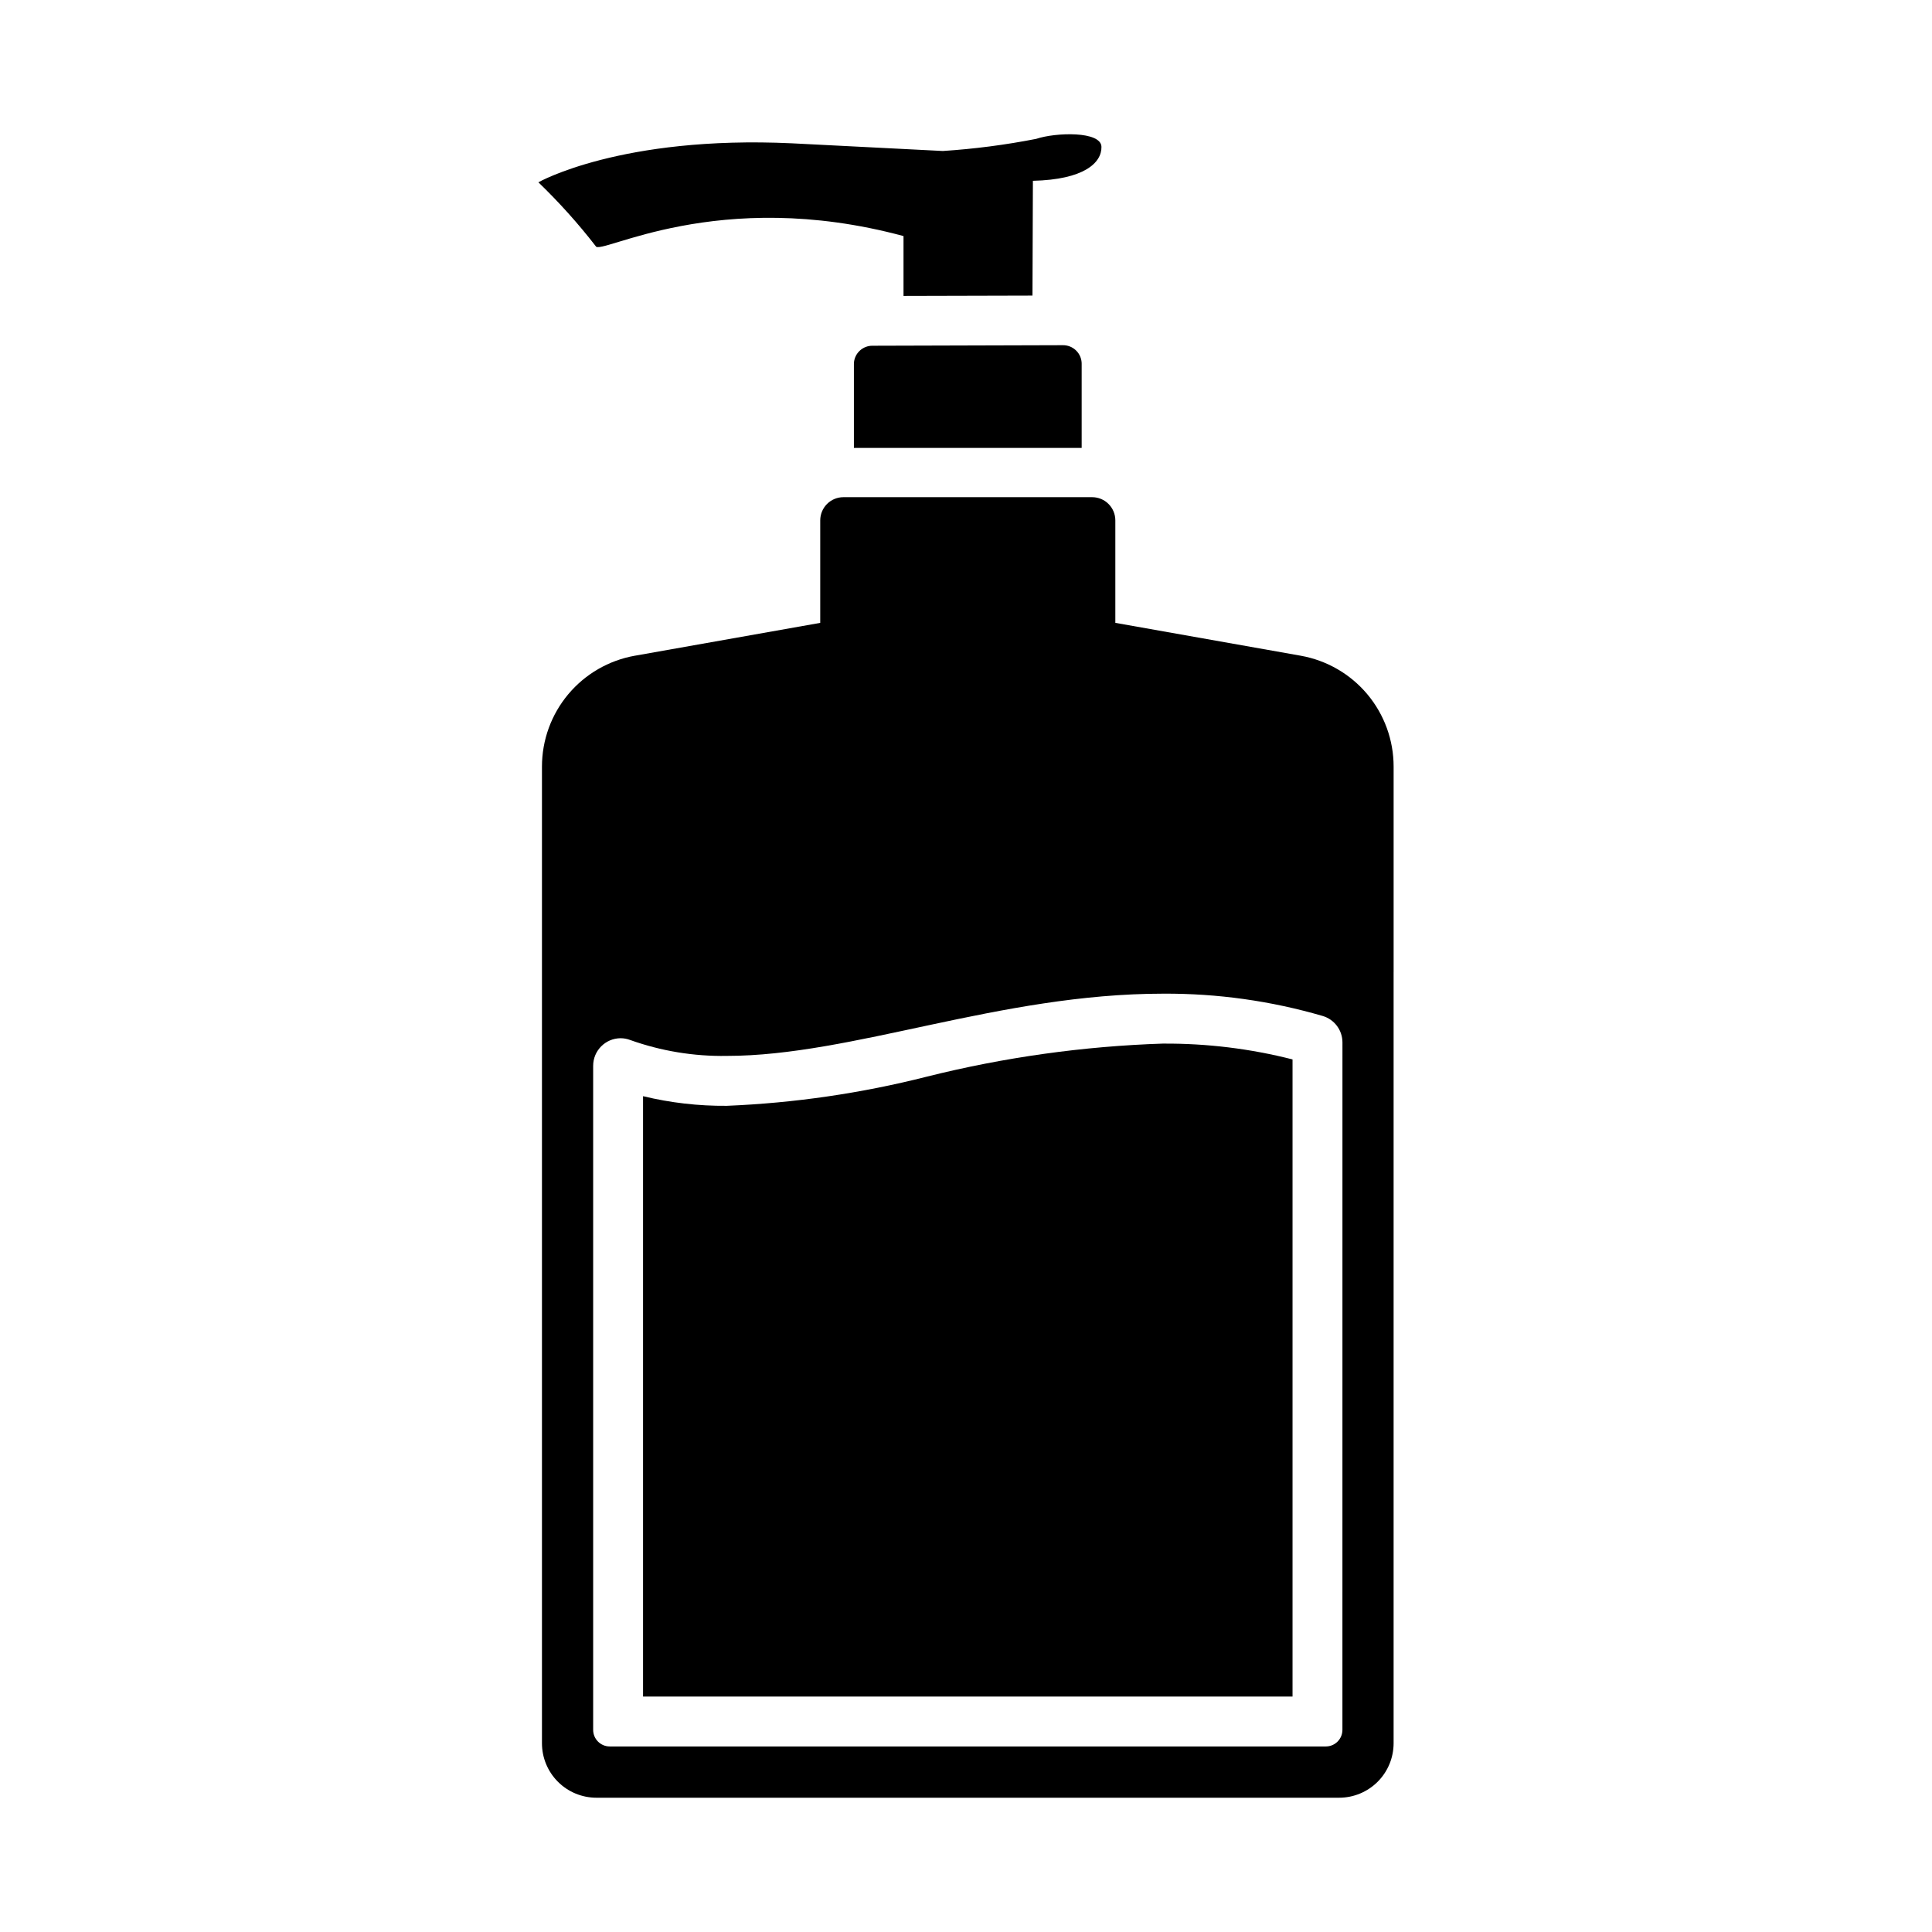 <?xml version="1.0" encoding="UTF-8"?>
<!-- Uploaded to: ICON Repo, www.iconrepo.com, Generator: ICON Repo Mixer Tools -->
<svg fill="#000000" width="800px" height="800px" version="1.1" viewBox="144 144 512 512" xmlns="http://www.w3.org/2000/svg">
 <g>
  <path d="m425.68 235.48-50.453 0.145c-2.551-0.023-4.691 1.914-4.922 4.453-0.008 0.125-0.012 0.25-0.012 0.375v22.254h60.359v-22.32c0-0.148-0.008-0.297-0.02-0.441-0.238-2.551-2.394-4.488-4.953-4.465z"/>
  <path d="m383.44 222.42v-15.859c-49.32-13.309-80.633 5.324-81.574 2.664-4.648-5.996-9.727-11.648-15.188-16.914 0 0 21.844-12.445 67.172-10.332l40.008 2.035c8.305-0.539 16.566-1.609 24.734-3.211 5.168-1.727 17.227-2.113 17.305 2.113 0.078 4.231-4.621 8.684-18.168 9l-0.113 30.418z"/>
  <path d="m452.29 420.56c-21.148 0.688-42.164 3.629-62.691 8.77-17.348 4.402-35.105 6.988-52.988 7.723-7.477 0.062-14.93-0.793-22.195-2.555v159.11h172.12v-168.85c-11.188-2.852-22.695-4.258-34.242-4.191z"/>
  <path d="m488.7 317.77-49.125-8.707v-27.16 0.004c0-1.633-0.648-3.195-1.801-4.348-1.152-1.156-2.719-1.801-4.348-1.801h-65.902c-1.633-0.004-3.195 0.645-4.352 1.797-1.152 1.156-1.801 2.719-1.801 4.352v27.16l-49.125 8.707v-0.004c-6.902 1.227-13.152 4.84-17.652 10.211-4.504 5.375-6.969 12.16-6.969 19.168v258.82c-0.004 3.832 1.52 7.504 4.227 10.215 2.707 2.711 6.383 4.231 10.215 4.231h196.81c3.832 0 7.504-1.52 10.215-4.231 2.707-2.707 4.227-6.383 4.227-10.215v-204.37h0.004v-54.449c0-7.012-2.469-13.797-6.969-19.168-4.504-5.371-10.754-8.984-17.656-10.211zm11.055 284.66c0 2.43-1.969 4.398-4.394 4.398h-189.77c-2.43 0-4.398-1.969-4.398-4.398v-175.98c0-4.016 3.242-7.281 7.262-7.309 0.859 0 1.711 0.156 2.519 0.461 8.223 2.938 16.91 4.371 25.641 4.223 33.305 0 72.246-16.492 115.68-16.492 14.289-0.082 28.516 1.91 42.234 5.91 3.102 0.918 5.231 3.766 5.234 7z"/>
 </g>
</svg>